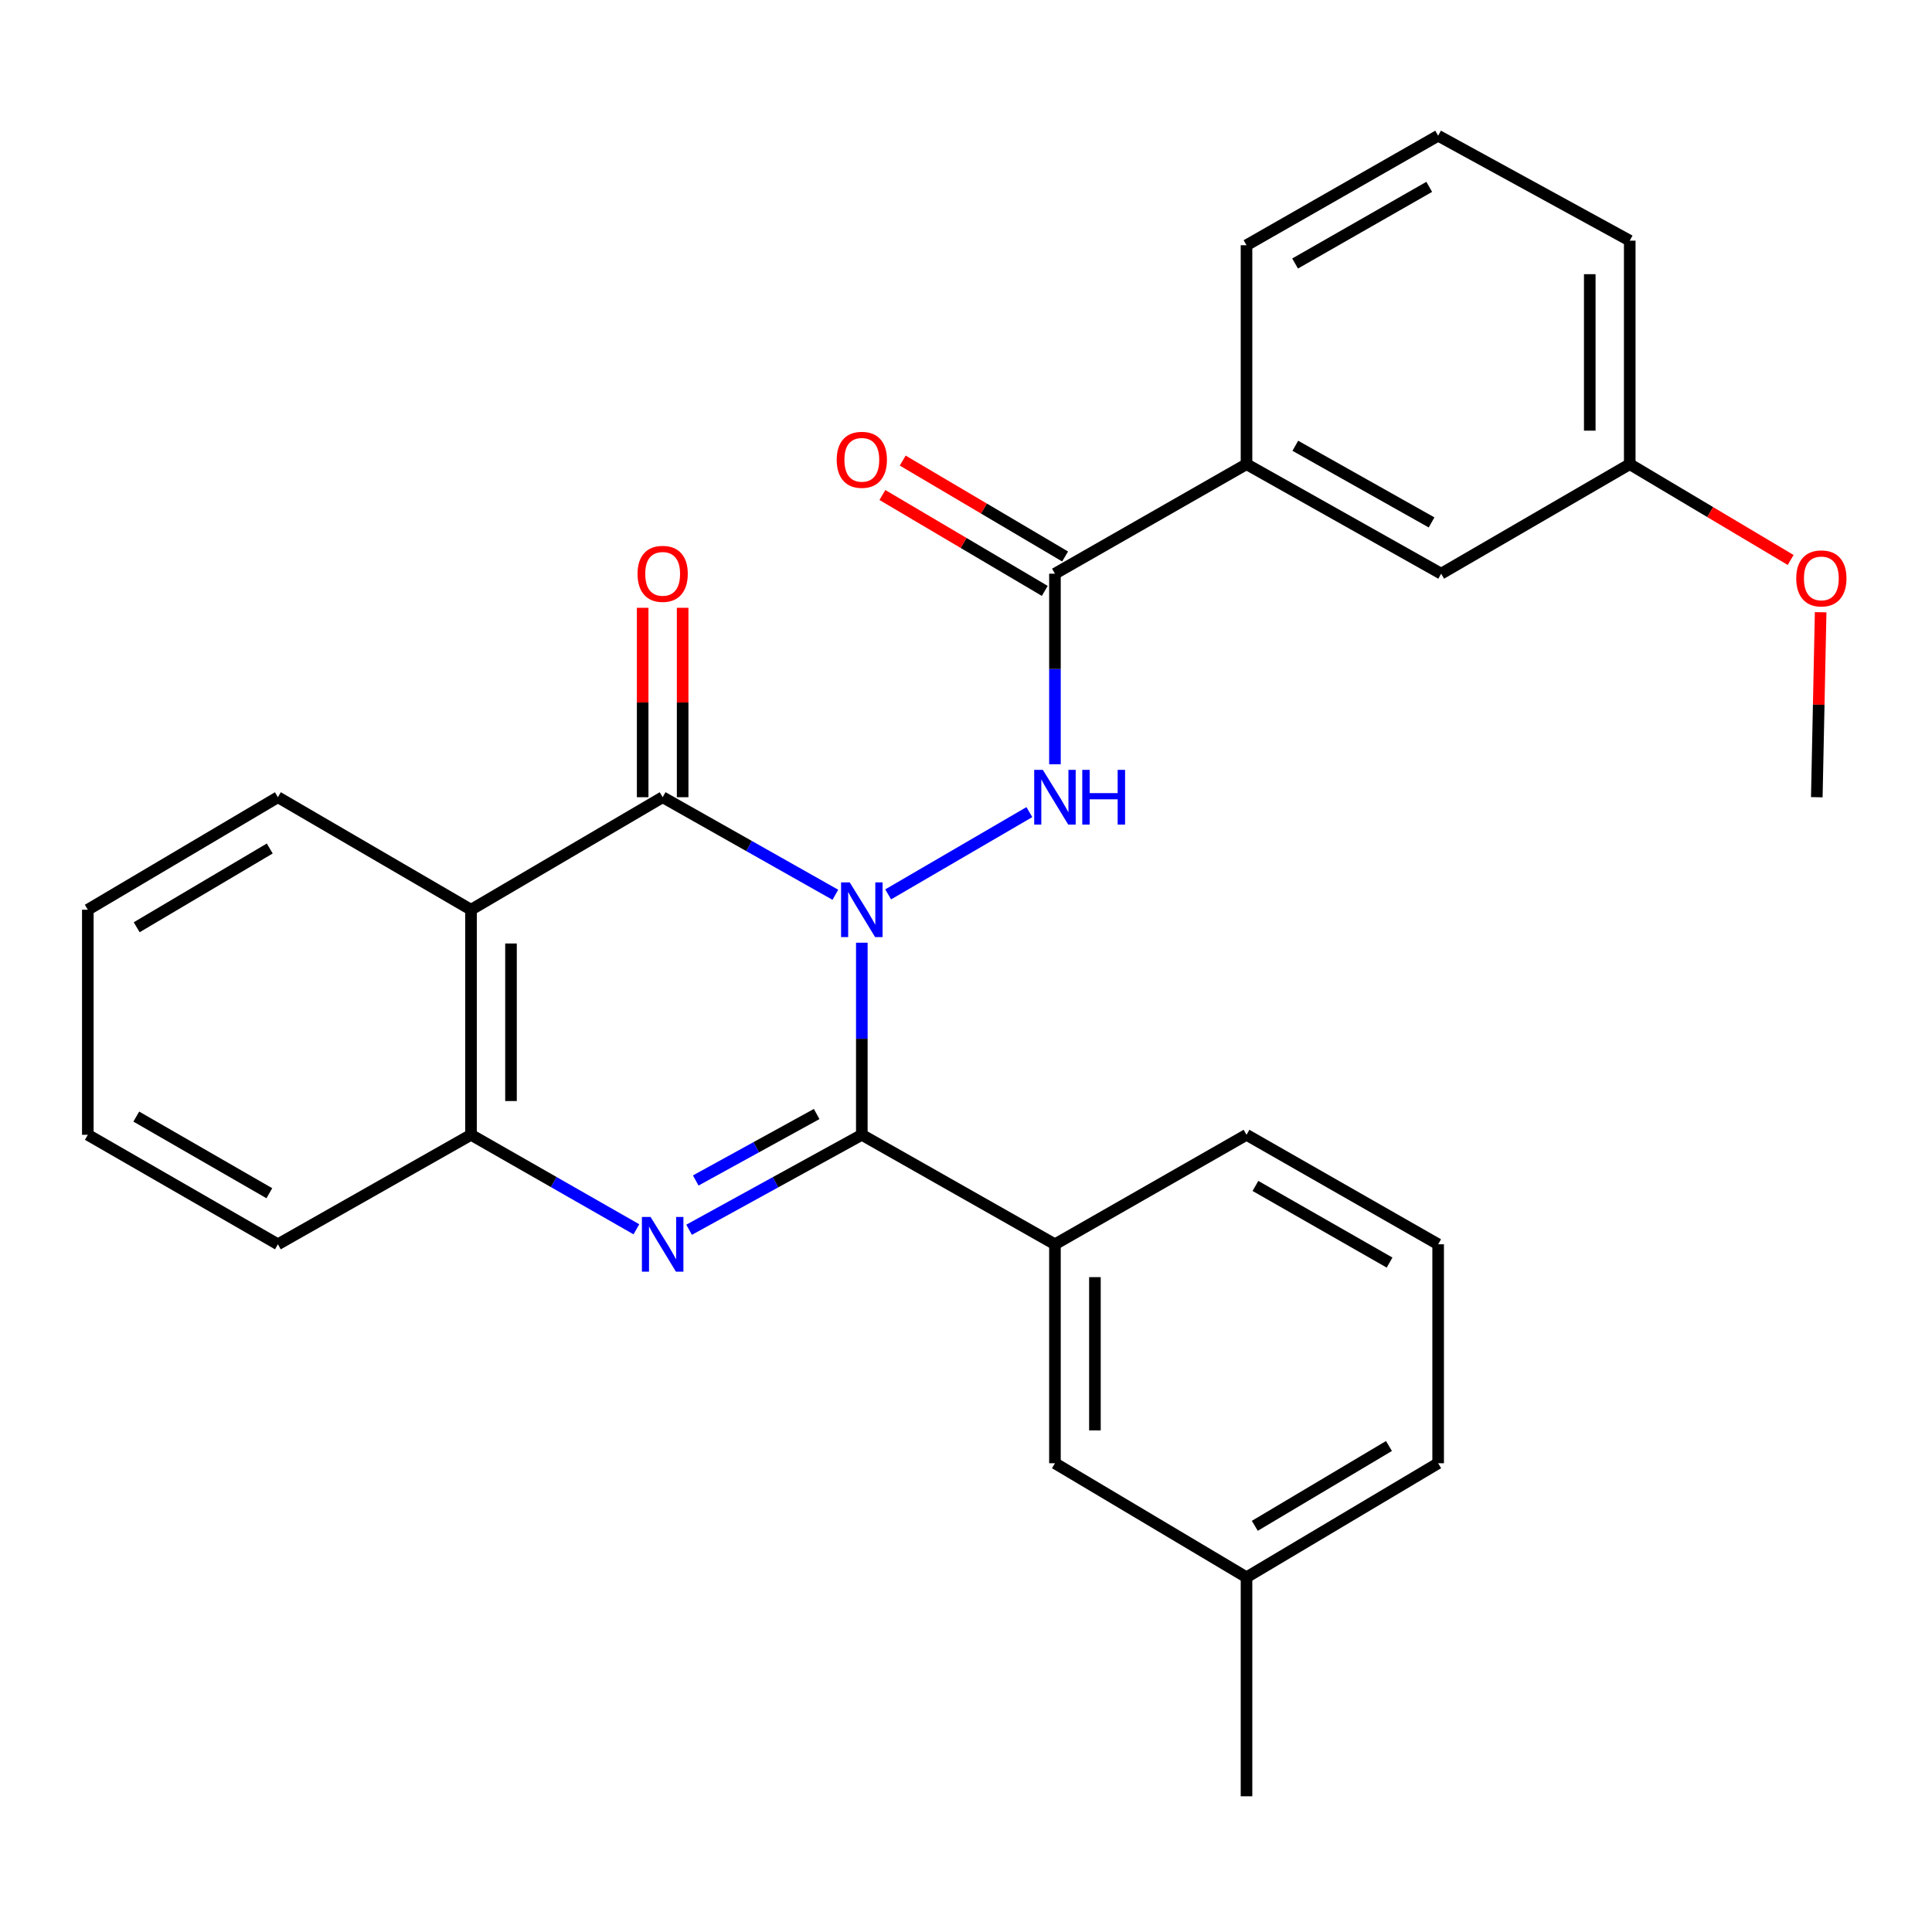 <?xml version='1.0' encoding='iso-8859-1'?>
<svg version='1.1' baseProfile='full'
              xmlns='http://www.w3.org/2000/svg'
                      xmlns:rdkit='http://www.rdkit.org/xml'
                      xmlns:xlink='http://www.w3.org/1999/xlink'
                  xml:space='preserve'
width='1000px' height='1000px' viewBox='0 0 1000 1000'>
<!-- END OF HEADER -->
<rect style='opacity:1.0;fill:#FFFFFF;stroke:none' width='1000' height='1000' x='0' y='0'> </rect>
<path class='bond-0' d='M 446.077,487.944 L 446.077,537.659' style='fill:none;fill-rule:evenodd;stroke:#0000FF;stroke-width:6px;stroke-linecap:butt;stroke-linejoin:miter;stroke-opacity:1' />
<path class='bond-0' d='M 446.077,537.659 L 446.077,587.373' style='fill:none;fill-rule:evenodd;stroke:#000000;stroke-width:6px;stroke-linecap:butt;stroke-linejoin:miter;stroke-opacity:1' />
<path class='bond-1' d='M 432.377,463.133 L 387.684,437.885' style='fill:none;fill-rule:evenodd;stroke:#0000FF;stroke-width:6px;stroke-linecap:butt;stroke-linejoin:miter;stroke-opacity:1' />
<path class='bond-1' d='M 387.684,437.885 L 342.99,412.638' style='fill:none;fill-rule:evenodd;stroke:#000000;stroke-width:6px;stroke-linecap:butt;stroke-linejoin:miter;stroke-opacity:1' />
<path class='bond-3' d='M 459.71,462.93 L 532.8,420.35' style='fill:none;fill-rule:evenodd;stroke:#0000FF;stroke-width:6px;stroke-linecap:butt;stroke-linejoin:miter;stroke-opacity:1' />
<path class='bond-2' d='M 446.077,587.373 L 401.374,611.948' style='fill:none;fill-rule:evenodd;stroke:#000000;stroke-width:6px;stroke-linecap:butt;stroke-linejoin:miter;stroke-opacity:1' />
<path class='bond-2' d='M 401.374,611.948 L 356.671,636.523' style='fill:none;fill-rule:evenodd;stroke:#0000FF;stroke-width:6px;stroke-linecap:butt;stroke-linejoin:miter;stroke-opacity:1' />
<path class='bond-2' d='M 422.699,576.614 L 391.407,593.816' style='fill:none;fill-rule:evenodd;stroke:#000000;stroke-width:6px;stroke-linecap:butt;stroke-linejoin:miter;stroke-opacity:1' />
<path class='bond-2' d='M 391.407,593.816 L 360.115,611.018' style='fill:none;fill-rule:evenodd;stroke:#0000FF;stroke-width:6px;stroke-linecap:butt;stroke-linejoin:miter;stroke-opacity:1' />
<path class='bond-7' d='M 446.077,587.373 L 546.038,644.044' style='fill:none;fill-rule:evenodd;stroke:#000000;stroke-width:6px;stroke-linecap:butt;stroke-linejoin:miter;stroke-opacity:1' />
<path class='bond-4' d='M 342.99,412.638 L 243.8,470.872' style='fill:none;fill-rule:evenodd;stroke:#000000;stroke-width:6px;stroke-linecap:butt;stroke-linejoin:miter;stroke-opacity:1' />
<path class='bond-9' d='M 353.336,412.638 L 353.336,363.616' style='fill:none;fill-rule:evenodd;stroke:#000000;stroke-width:6px;stroke-linecap:butt;stroke-linejoin:miter;stroke-opacity:1' />
<path class='bond-9' d='M 353.336,363.616 L 353.336,314.594' style='fill:none;fill-rule:evenodd;stroke:#FF0000;stroke-width:6px;stroke-linecap:butt;stroke-linejoin:miter;stroke-opacity:1' />
<path class='bond-9' d='M 332.645,412.638 L 332.645,363.616' style='fill:none;fill-rule:evenodd;stroke:#000000;stroke-width:6px;stroke-linecap:butt;stroke-linejoin:miter;stroke-opacity:1' />
<path class='bond-9' d='M 332.645,363.616 L 332.645,314.594' style='fill:none;fill-rule:evenodd;stroke:#FF0000;stroke-width:6px;stroke-linecap:butt;stroke-linejoin:miter;stroke-opacity:1' />
<path class='bond-28' d='M 329.395,636.276 L 286.597,611.825' style='fill:none;fill-rule:evenodd;stroke:#0000FF;stroke-width:6px;stroke-linecap:butt;stroke-linejoin:miter;stroke-opacity:1' />
<path class='bond-28' d='M 286.597,611.825 L 243.8,587.373' style='fill:none;fill-rule:evenodd;stroke:#000000;stroke-width:6px;stroke-linecap:butt;stroke-linejoin:miter;stroke-opacity:1' />
<path class='bond-6' d='M 546.038,395.586 L 546.038,346.264' style='fill:none;fill-rule:evenodd;stroke:#0000FF;stroke-width:6px;stroke-linecap:butt;stroke-linejoin:miter;stroke-opacity:1' />
<path class='bond-6' d='M 546.038,346.264 L 546.038,296.941' style='fill:none;fill-rule:evenodd;stroke:#000000;stroke-width:6px;stroke-linecap:butt;stroke-linejoin:miter;stroke-opacity:1' />
<path class='bond-5' d='M 243.8,470.872 L 243.8,587.373' style='fill:none;fill-rule:evenodd;stroke:#000000;stroke-width:6px;stroke-linecap:butt;stroke-linejoin:miter;stroke-opacity:1' />
<path class='bond-5' d='M 264.491,488.347 L 264.491,569.898' style='fill:none;fill-rule:evenodd;stroke:#000000;stroke-width:6px;stroke-linecap:butt;stroke-linejoin:miter;stroke-opacity:1' />
<path class='bond-14' d='M 243.8,470.872 L 143.84,412.638' style='fill:none;fill-rule:evenodd;stroke:#000000;stroke-width:6px;stroke-linecap:butt;stroke-linejoin:miter;stroke-opacity:1' />
<path class='bond-17' d='M 243.8,587.373 L 143.84,644.044' style='fill:none;fill-rule:evenodd;stroke:#000000;stroke-width:6px;stroke-linecap:butt;stroke-linejoin:miter;stroke-opacity:1' />
<path class='bond-8' d='M 546.038,296.941 L 645.193,240.26' style='fill:none;fill-rule:evenodd;stroke:#000000;stroke-width:6px;stroke-linecap:butt;stroke-linejoin:miter;stroke-opacity:1' />
<path class='bond-10' d='M 551.298,288.033 L 509.269,263.215' style='fill:none;fill-rule:evenodd;stroke:#000000;stroke-width:6px;stroke-linecap:butt;stroke-linejoin:miter;stroke-opacity:1' />
<path class='bond-10' d='M 509.269,263.215 L 467.24,238.397' style='fill:none;fill-rule:evenodd;stroke:#FF0000;stroke-width:6px;stroke-linecap:butt;stroke-linejoin:miter;stroke-opacity:1' />
<path class='bond-10' d='M 540.777,305.85 L 498.748,281.031' style='fill:none;fill-rule:evenodd;stroke:#000000;stroke-width:6px;stroke-linecap:butt;stroke-linejoin:miter;stroke-opacity:1' />
<path class='bond-10' d='M 498.748,281.031 L 456.719,256.213' style='fill:none;fill-rule:evenodd;stroke:#FF0000;stroke-width:6px;stroke-linecap:butt;stroke-linejoin:miter;stroke-opacity:1' />
<path class='bond-11' d='M 546.038,644.044 L 546.038,757.372' style='fill:none;fill-rule:evenodd;stroke:#000000;stroke-width:6px;stroke-linecap:butt;stroke-linejoin:miter;stroke-opacity:1' />
<path class='bond-11' d='M 566.729,661.043 L 566.729,740.373' style='fill:none;fill-rule:evenodd;stroke:#000000;stroke-width:6px;stroke-linecap:butt;stroke-linejoin:miter;stroke-opacity:1' />
<path class='bond-16' d='M 546.038,644.044 L 645.193,587.373' style='fill:none;fill-rule:evenodd;stroke:#000000;stroke-width:6px;stroke-linecap:butt;stroke-linejoin:miter;stroke-opacity:1' />
<path class='bond-12' d='M 645.193,240.26 L 745.947,296.941' style='fill:none;fill-rule:evenodd;stroke:#000000;stroke-width:6px;stroke-linecap:butt;stroke-linejoin:miter;stroke-opacity:1' />
<path class='bond-12' d='M 670.451,230.729 L 740.979,270.406' style='fill:none;fill-rule:evenodd;stroke:#000000;stroke-width:6px;stroke-linecap:butt;stroke-linejoin:miter;stroke-opacity:1' />
<path class='bond-19' d='M 645.193,240.26 L 645.193,126.931' style='fill:none;fill-rule:evenodd;stroke:#000000;stroke-width:6px;stroke-linecap:butt;stroke-linejoin:miter;stroke-opacity:1' />
<path class='bond-15' d='M 546.038,757.372 L 645.193,816.399' style='fill:none;fill-rule:evenodd;stroke:#000000;stroke-width:6px;stroke-linecap:butt;stroke-linejoin:miter;stroke-opacity:1' />
<path class='bond-13' d='M 745.947,296.941 L 843.551,240.26' style='fill:none;fill-rule:evenodd;stroke:#000000;stroke-width:6px;stroke-linecap:butt;stroke-linejoin:miter;stroke-opacity:1' />
<path class='bond-18' d='M 843.551,240.26 L 885.197,265.051' style='fill:none;fill-rule:evenodd;stroke:#000000;stroke-width:6px;stroke-linecap:butt;stroke-linejoin:miter;stroke-opacity:1' />
<path class='bond-18' d='M 885.197,265.051 L 926.844,289.842' style='fill:none;fill-rule:evenodd;stroke:#FF0000;stroke-width:6px;stroke-linecap:butt;stroke-linejoin:miter;stroke-opacity:1' />
<path class='bond-31' d='M 843.551,240.26 L 843.551,124.563' style='fill:none;fill-rule:evenodd;stroke:#000000;stroke-width:6px;stroke-linecap:butt;stroke-linejoin:miter;stroke-opacity:1' />
<path class='bond-31' d='M 822.86,222.905 L 822.86,141.917' style='fill:none;fill-rule:evenodd;stroke:#000000;stroke-width:6px;stroke-linecap:butt;stroke-linejoin:miter;stroke-opacity:1' />
<path class='bond-26' d='M 143.84,412.638 L 45.455,470.872' style='fill:none;fill-rule:evenodd;stroke:#000000;stroke-width:6px;stroke-linecap:butt;stroke-linejoin:miter;stroke-opacity:1' />
<path class='bond-26' d='M 139.621,439.179 L 70.751,479.942' style='fill:none;fill-rule:evenodd;stroke:#000000;stroke-width:6px;stroke-linecap:butt;stroke-linejoin:miter;stroke-opacity:1' />
<path class='bond-24' d='M 645.193,816.399 L 645.193,929.751' style='fill:none;fill-rule:evenodd;stroke:#000000;stroke-width:6px;stroke-linecap:butt;stroke-linejoin:miter;stroke-opacity:1' />
<path class='bond-30' d='M 645.193,816.399 L 744.383,757.372' style='fill:none;fill-rule:evenodd;stroke:#000000;stroke-width:6px;stroke-linecap:butt;stroke-linejoin:miter;stroke-opacity:1' />
<path class='bond-30' d='M 649.491,789.764 L 718.924,748.446' style='fill:none;fill-rule:evenodd;stroke:#000000;stroke-width:6px;stroke-linecap:butt;stroke-linejoin:miter;stroke-opacity:1' />
<path class='bond-20' d='M 645.193,587.373 L 744.383,644.044' style='fill:none;fill-rule:evenodd;stroke:#000000;stroke-width:6px;stroke-linecap:butt;stroke-linejoin:miter;stroke-opacity:1' />
<path class='bond-20' d='M 649.808,613.839 L 719.241,653.509' style='fill:none;fill-rule:evenodd;stroke:#000000;stroke-width:6px;stroke-linecap:butt;stroke-linejoin:miter;stroke-opacity:1' />
<path class='bond-29' d='M 143.84,644.044 L 45.455,587.373' style='fill:none;fill-rule:evenodd;stroke:#000000;stroke-width:6px;stroke-linecap:butt;stroke-linejoin:miter;stroke-opacity:1' />
<path class='bond-29' d='M 139.41,617.614 L 70.54,577.944' style='fill:none;fill-rule:evenodd;stroke:#000000;stroke-width:6px;stroke-linecap:butt;stroke-linejoin:miter;stroke-opacity:1' />
<path class='bond-25' d='M 942.363,316.892 L 941.368,364.765' style='fill:none;fill-rule:evenodd;stroke:#FF0000;stroke-width:6px;stroke-linecap:butt;stroke-linejoin:miter;stroke-opacity:1' />
<path class='bond-25' d='M 941.368,364.765 L 940.373,412.638' style='fill:none;fill-rule:evenodd;stroke:#000000;stroke-width:6px;stroke-linecap:butt;stroke-linejoin:miter;stroke-opacity:1' />
<path class='bond-21' d='M 645.193,126.931 L 744.383,70.249' style='fill:none;fill-rule:evenodd;stroke:#000000;stroke-width:6px;stroke-linecap:butt;stroke-linejoin:miter;stroke-opacity:1' />
<path class='bond-21' d='M 670.338,136.393 L 739.771,96.716' style='fill:none;fill-rule:evenodd;stroke:#000000;stroke-width:6px;stroke-linecap:butt;stroke-linejoin:miter;stroke-opacity:1' />
<path class='bond-23' d='M 744.383,644.044 L 744.383,757.372' style='fill:none;fill-rule:evenodd;stroke:#000000;stroke-width:6px;stroke-linecap:butt;stroke-linejoin:miter;stroke-opacity:1' />
<path class='bond-22' d='M 744.383,70.249 L 843.551,124.563' style='fill:none;fill-rule:evenodd;stroke:#000000;stroke-width:6px;stroke-linecap:butt;stroke-linejoin:miter;stroke-opacity:1' />
<path class='bond-27' d='M 45.455,470.872 L 45.455,587.373' style='fill:none;fill-rule:evenodd;stroke:#000000;stroke-width:6px;stroke-linecap:butt;stroke-linejoin:miter;stroke-opacity:1' />
<path  class='atom-0' d='M 439.817 456.712
L 449.097 471.712
Q 450.017 473.192, 451.497 475.872
Q 452.977 478.552, 453.057 478.712
L 453.057 456.712
L 456.817 456.712
L 456.817 485.032
L 452.937 485.032
L 442.977 468.632
Q 441.817 466.712, 440.577 464.512
Q 439.377 462.312, 439.017 461.632
L 439.017 485.032
L 435.337 485.032
L 435.337 456.712
L 439.817 456.712
' fill='#0000FF'/>
<path  class='atom-3' d='M 336.73 629.884
L 346.01 644.884
Q 346.93 646.364, 348.41 649.044
Q 349.89 651.724, 349.97 651.884
L 349.97 629.884
L 353.73 629.884
L 353.73 658.204
L 349.85 658.204
L 339.89 641.804
Q 338.73 639.884, 337.49 637.684
Q 336.29 635.484, 335.93 634.804
L 335.93 658.204
L 332.25 658.204
L 332.25 629.884
L 336.73 629.884
' fill='#0000FF'/>
<path  class='atom-4' d='M 539.778 398.478
L 549.058 413.478
Q 549.978 414.958, 551.458 417.638
Q 552.938 420.318, 553.018 420.478
L 553.018 398.478
L 556.778 398.478
L 556.778 426.798
L 552.898 426.798
L 542.938 410.398
Q 541.778 408.478, 540.538 406.278
Q 539.338 404.078, 538.978 403.398
L 538.978 426.798
L 535.298 426.798
L 535.298 398.478
L 539.778 398.478
' fill='#0000FF'/>
<path  class='atom-4' d='M 560.178 398.478
L 564.018 398.478
L 564.018 410.518
L 578.498 410.518
L 578.498 398.478
L 582.338 398.478
L 582.338 426.798
L 578.498 426.798
L 578.498 413.718
L 564.018 413.718
L 564.018 426.798
L 560.178 426.798
L 560.178 398.478
' fill='#0000FF'/>
<path  class='atom-10' d='M 329.99 297.021
Q 329.99 290.221, 333.35 286.421
Q 336.71 282.621, 342.99 282.621
Q 349.27 282.621, 352.63 286.421
Q 355.99 290.221, 355.99 297.021
Q 355.99 303.901, 352.59 307.821
Q 349.19 311.701, 342.99 311.701
Q 336.75 311.701, 333.35 307.821
Q 329.99 303.941, 329.99 297.021
M 342.99 308.501
Q 347.31 308.501, 349.63 305.621
Q 351.99 302.701, 351.99 297.021
Q 351.99 291.461, 349.63 288.661
Q 347.31 285.821, 342.99 285.821
Q 338.67 285.821, 336.31 288.621
Q 333.99 291.421, 333.99 297.021
Q 333.99 302.741, 336.31 305.621
Q 338.67 308.501, 342.99 308.501
' fill='#FF0000'/>
<path  class='atom-11' d='M 433.077 237.995
Q 433.077 231.195, 436.437 227.395
Q 439.797 223.595, 446.077 223.595
Q 452.357 223.595, 455.717 227.395
Q 459.077 231.195, 459.077 237.995
Q 459.077 244.875, 455.677 248.795
Q 452.277 252.675, 446.077 252.675
Q 439.837 252.675, 436.437 248.795
Q 433.077 244.915, 433.077 237.995
M 446.077 249.475
Q 450.397 249.475, 452.717 246.595
Q 455.077 243.675, 455.077 237.995
Q 455.077 232.435, 452.717 229.635
Q 450.397 226.795, 446.077 226.795
Q 441.757 226.795, 439.397 229.595
Q 437.077 232.395, 437.077 237.995
Q 437.077 243.715, 439.397 246.595
Q 441.757 249.475, 446.077 249.475
' fill='#FF0000'/>
<path  class='atom-19' d='M 929.729 299.378
Q 929.729 292.578, 933.089 288.778
Q 936.449 284.978, 942.729 284.978
Q 949.009 284.978, 952.369 288.778
Q 955.729 292.578, 955.729 299.378
Q 955.729 306.258, 952.329 310.178
Q 948.929 314.058, 942.729 314.058
Q 936.489 314.058, 933.089 310.178
Q 929.729 306.298, 929.729 299.378
M 942.729 310.858
Q 947.049 310.858, 949.369 307.978
Q 951.729 305.058, 951.729 299.378
Q 951.729 293.818, 949.369 291.018
Q 947.049 288.178, 942.729 288.178
Q 938.409 288.178, 936.049 290.978
Q 933.729 293.778, 933.729 299.378
Q 933.729 305.098, 936.049 307.978
Q 938.409 310.858, 942.729 310.858
' fill='#FF0000'/>
</svg>
